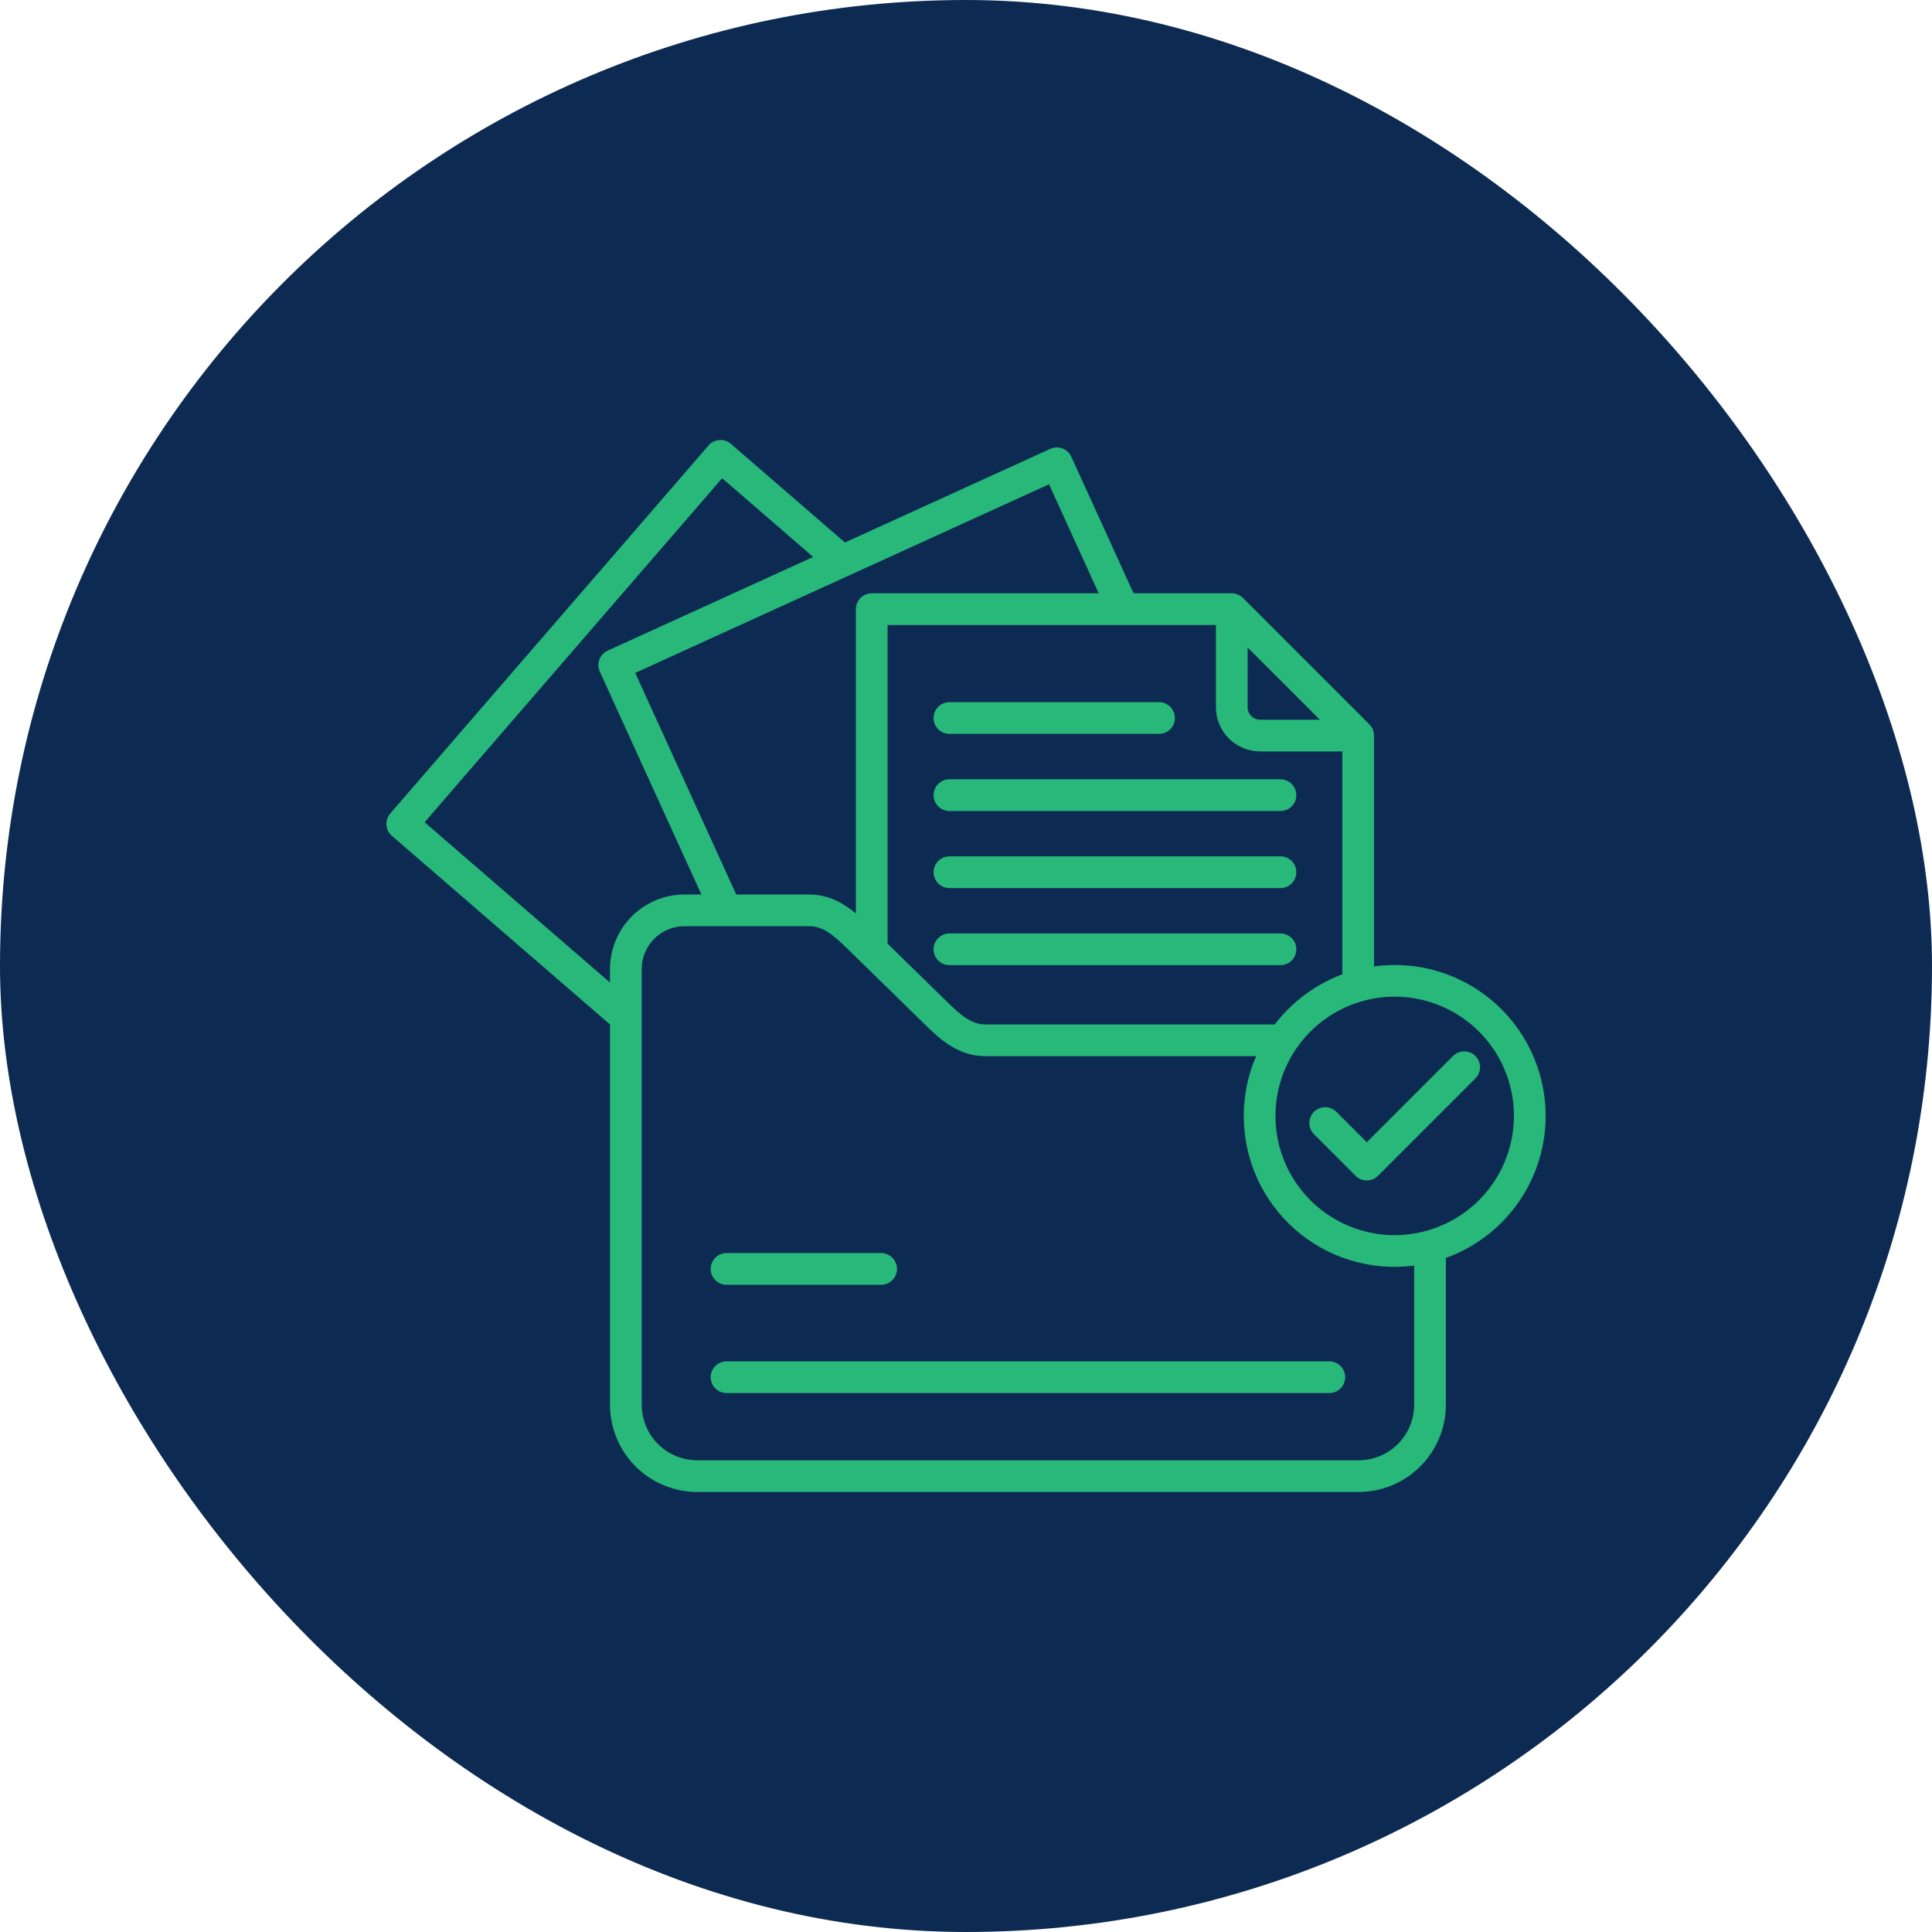<svg width="100" height="100" viewBox="0 0 100 100" fill="none" xmlns="http://www.w3.org/2000/svg">
<rect width="100" height="100" rx="50" fill="#0D2B52"/>
<g clip-path="url(#clip0_1775_6424)">
<path d="M48.322 37.164C48.322 36.947 48.409 36.738 48.562 36.584C48.716 36.43 48.925 36.344 49.142 36.344H59.992C60.209 36.344 60.418 36.43 60.572 36.584C60.726 36.738 60.812 36.947 60.812 37.164C60.812 37.382 60.726 37.59 60.572 37.744C60.418 37.898 60.209 37.985 59.992 37.985H49.142C48.925 37.985 48.716 37.898 48.562 37.744C48.409 37.59 48.322 37.382 48.322 37.164ZM49.142 41.978H66.277C66.495 41.978 66.703 41.891 66.857 41.737C67.011 41.584 67.097 41.375 67.097 41.157C67.097 40.94 67.011 40.731 66.857 40.577C66.703 40.424 66.495 40.337 66.277 40.337H49.143C48.925 40.337 48.717 40.424 48.563 40.577C48.409 40.731 48.322 40.94 48.322 41.157C48.322 41.375 48.409 41.584 48.563 41.737C48.717 41.891 48.925 41.978 49.143 41.978H49.142ZM66.277 44.326H49.143C48.925 44.326 48.717 44.413 48.563 44.566C48.409 44.72 48.322 44.929 48.322 45.147C48.322 45.364 48.409 45.573 48.563 45.727C48.717 45.88 48.925 45.967 49.143 45.967H66.277C66.495 45.967 66.703 45.88 66.857 45.727C67.011 45.573 67.097 45.364 67.097 45.147C67.097 44.929 67.011 44.72 66.857 44.566C66.703 44.413 66.495 44.326 66.277 44.326H66.277ZM66.277 48.316H49.143C48.925 48.316 48.717 48.402 48.563 48.556C48.409 48.71 48.322 48.919 48.322 49.136C48.322 49.354 48.409 49.562 48.563 49.716C48.717 49.87 48.925 49.956 49.143 49.956H66.277C66.495 49.956 66.703 49.87 66.857 49.716C67.011 49.562 67.097 49.354 67.097 49.136C67.097 48.919 67.011 48.71 66.857 48.556C66.703 48.402 66.495 48.316 66.277 48.316H66.277ZM74.837 65.11V72.711C74.836 73.908 74.36 75.055 73.513 75.902C72.667 76.748 71.52 77.224 70.323 77.225H36.088C34.891 77.224 33.743 76.748 32.897 75.902C32.051 75.055 31.575 73.908 31.573 72.711V53.026L20.284 43.263C20.202 43.192 20.136 43.106 20.087 43.01C20.039 42.914 20.01 42.809 20.002 42.701C19.994 42.594 20.008 42.486 20.042 42.384C20.076 42.281 20.13 42.187 20.2 42.105L36.673 23.058C36.743 22.976 36.829 22.909 36.926 22.861C37.022 22.813 37.127 22.784 37.234 22.776C37.342 22.768 37.45 22.782 37.552 22.816C37.654 22.85 37.749 22.904 37.831 22.974L43.732 28.079L54.363 23.233C54.461 23.188 54.567 23.163 54.675 23.16C54.782 23.156 54.89 23.173 54.991 23.211C55.092 23.249 55.184 23.306 55.263 23.38C55.342 23.453 55.405 23.541 55.45 23.639L58.673 30.71H63.756C63.973 30.71 64.182 30.796 64.336 30.95L70.88 37.494C71.034 37.648 71.12 37.857 71.12 38.075V50.022C73.033 49.757 74.977 50.211 76.575 51.295C78.174 52.379 79.314 54.016 79.776 55.892C80.238 57.767 79.989 59.747 79.077 61.449C78.165 63.152 76.654 64.456 74.837 65.11ZM69.479 50.432V38.895H65.224C64.617 38.894 64.036 38.653 63.606 38.224C63.177 37.795 62.936 37.213 62.935 36.606V32.351H45.941V48.842L49.025 51.858C49.724 52.542 50.276 53.026 51.01 53.026H65.98C66.878 51.849 68.091 50.949 69.479 50.432ZM64.576 36.606C64.576 36.778 64.645 36.943 64.766 37.064C64.887 37.185 65.052 37.254 65.224 37.254H68.319L64.576 33.512V36.606ZM54.297 25.067L43.978 29.771C43.947 29.787 43.915 29.802 43.882 29.814L32.879 34.83L38.107 46.299H41.878C42.898 46.299 43.679 46.764 44.299 47.279V31.53C44.299 31.313 44.386 31.104 44.54 30.95C44.693 30.797 44.902 30.71 45.12 30.71H56.869L54.297 25.067ZM31.573 50.856V50.152C31.575 49.13 31.982 48.151 32.705 47.428C33.428 46.706 34.408 46.3 35.43 46.299H36.304L31.046 34.764C31.001 34.666 30.977 34.56 30.973 34.453C30.969 34.345 30.986 34.237 31.024 34.136C31.062 34.036 31.119 33.943 31.193 33.864C31.266 33.785 31.354 33.722 31.452 33.677L42.09 28.828L37.377 24.752L21.978 42.559L31.573 50.856ZM73.196 65.506C72.094 65.651 70.974 65.559 69.91 65.236C68.847 64.913 67.865 64.367 67.029 63.633C66.194 62.9 65.526 61.996 65.068 60.983C64.611 59.97 64.375 58.871 64.377 57.76C64.376 56.696 64.594 55.643 65.016 54.667H51.009C49.55 54.667 48.584 53.722 47.878 53.031L44.568 49.795C44.553 49.781 44.538 49.767 44.524 49.752L43.865 49.108C43.141 48.403 42.611 47.94 41.878 47.94H35.43C34.843 47.94 34.28 48.173 33.865 48.588C33.449 49.003 33.215 49.565 33.215 50.152V72.711C33.215 73.473 33.518 74.203 34.057 74.742C34.596 75.281 35.326 75.584 36.088 75.584H70.323C71.085 75.584 71.815 75.281 72.354 74.742C72.892 74.203 73.195 73.473 73.196 72.711V65.506ZM78.362 57.76C78.362 56.539 78 55.346 77.322 54.331C76.644 53.316 75.68 52.525 74.552 52.057C73.424 51.59 72.183 51.468 70.986 51.706C69.788 51.944 68.689 52.532 67.826 53.395C66.962 54.258 66.374 55.358 66.136 56.556C65.898 57.753 66.02 58.994 66.487 60.121C66.955 61.249 67.746 62.213 68.761 62.892C69.776 63.57 70.969 63.932 72.19 63.932C73.826 63.93 75.395 63.279 76.552 62.122C77.709 60.965 78.36 59.396 78.362 57.76ZM76.368 54.658C76.291 54.582 76.201 54.522 76.101 54.48C76.002 54.439 75.895 54.418 75.787 54.418C75.68 54.418 75.573 54.439 75.474 54.48C75.374 54.522 75.284 54.582 75.207 54.658L70.745 59.121L69.172 57.548C69.019 57.395 68.81 57.308 68.592 57.308C68.375 57.308 68.166 57.395 68.012 57.548C67.858 57.702 67.772 57.911 67.772 58.128C67.772 58.346 67.858 58.555 68.012 58.709L70.165 60.861C70.241 60.937 70.332 60.998 70.431 61.039C70.531 61.08 70.637 61.101 70.745 61.101C70.853 61.101 70.959 61.08 71.059 61.039C71.158 60.998 71.249 60.937 71.325 60.861L76.368 55.818C76.444 55.742 76.504 55.652 76.545 55.552C76.587 55.453 76.608 55.346 76.608 55.238C76.608 55.131 76.587 55.024 76.545 54.924C76.504 54.825 76.444 54.734 76.368 54.658ZM68.805 70.463H37.606C37.388 70.463 37.18 70.549 37.026 70.703C36.872 70.857 36.785 71.065 36.785 71.283C36.785 71.5 36.872 71.709 37.026 71.863C37.18 72.017 37.388 72.103 37.606 72.103H68.805C69.022 72.103 69.231 72.017 69.385 71.863C69.539 71.709 69.625 71.5 69.625 71.283C69.625 71.065 69.539 70.857 69.385 70.703C69.231 70.549 69.022 70.463 68.805 70.463ZM37.606 66.5H45.608C45.826 66.5 46.035 66.414 46.188 66.26C46.342 66.106 46.429 65.897 46.429 65.68C46.429 65.462 46.342 65.254 46.188 65.1C46.035 64.946 45.826 64.859 45.608 64.859H37.606C37.388 64.859 37.18 64.946 37.026 65.1C36.872 65.254 36.785 65.462 36.785 65.68C36.785 65.897 36.872 66.106 37.026 66.26C37.18 66.414 37.388 66.5 37.606 66.5Z" fill="#27B87A"/>
</g>
<defs>
<clipPath id="clip0_1775_6424">
<rect width="60" height="60" fill="white" transform="translate(20 20)"/>
</clipPath>
</defs>
</svg>
